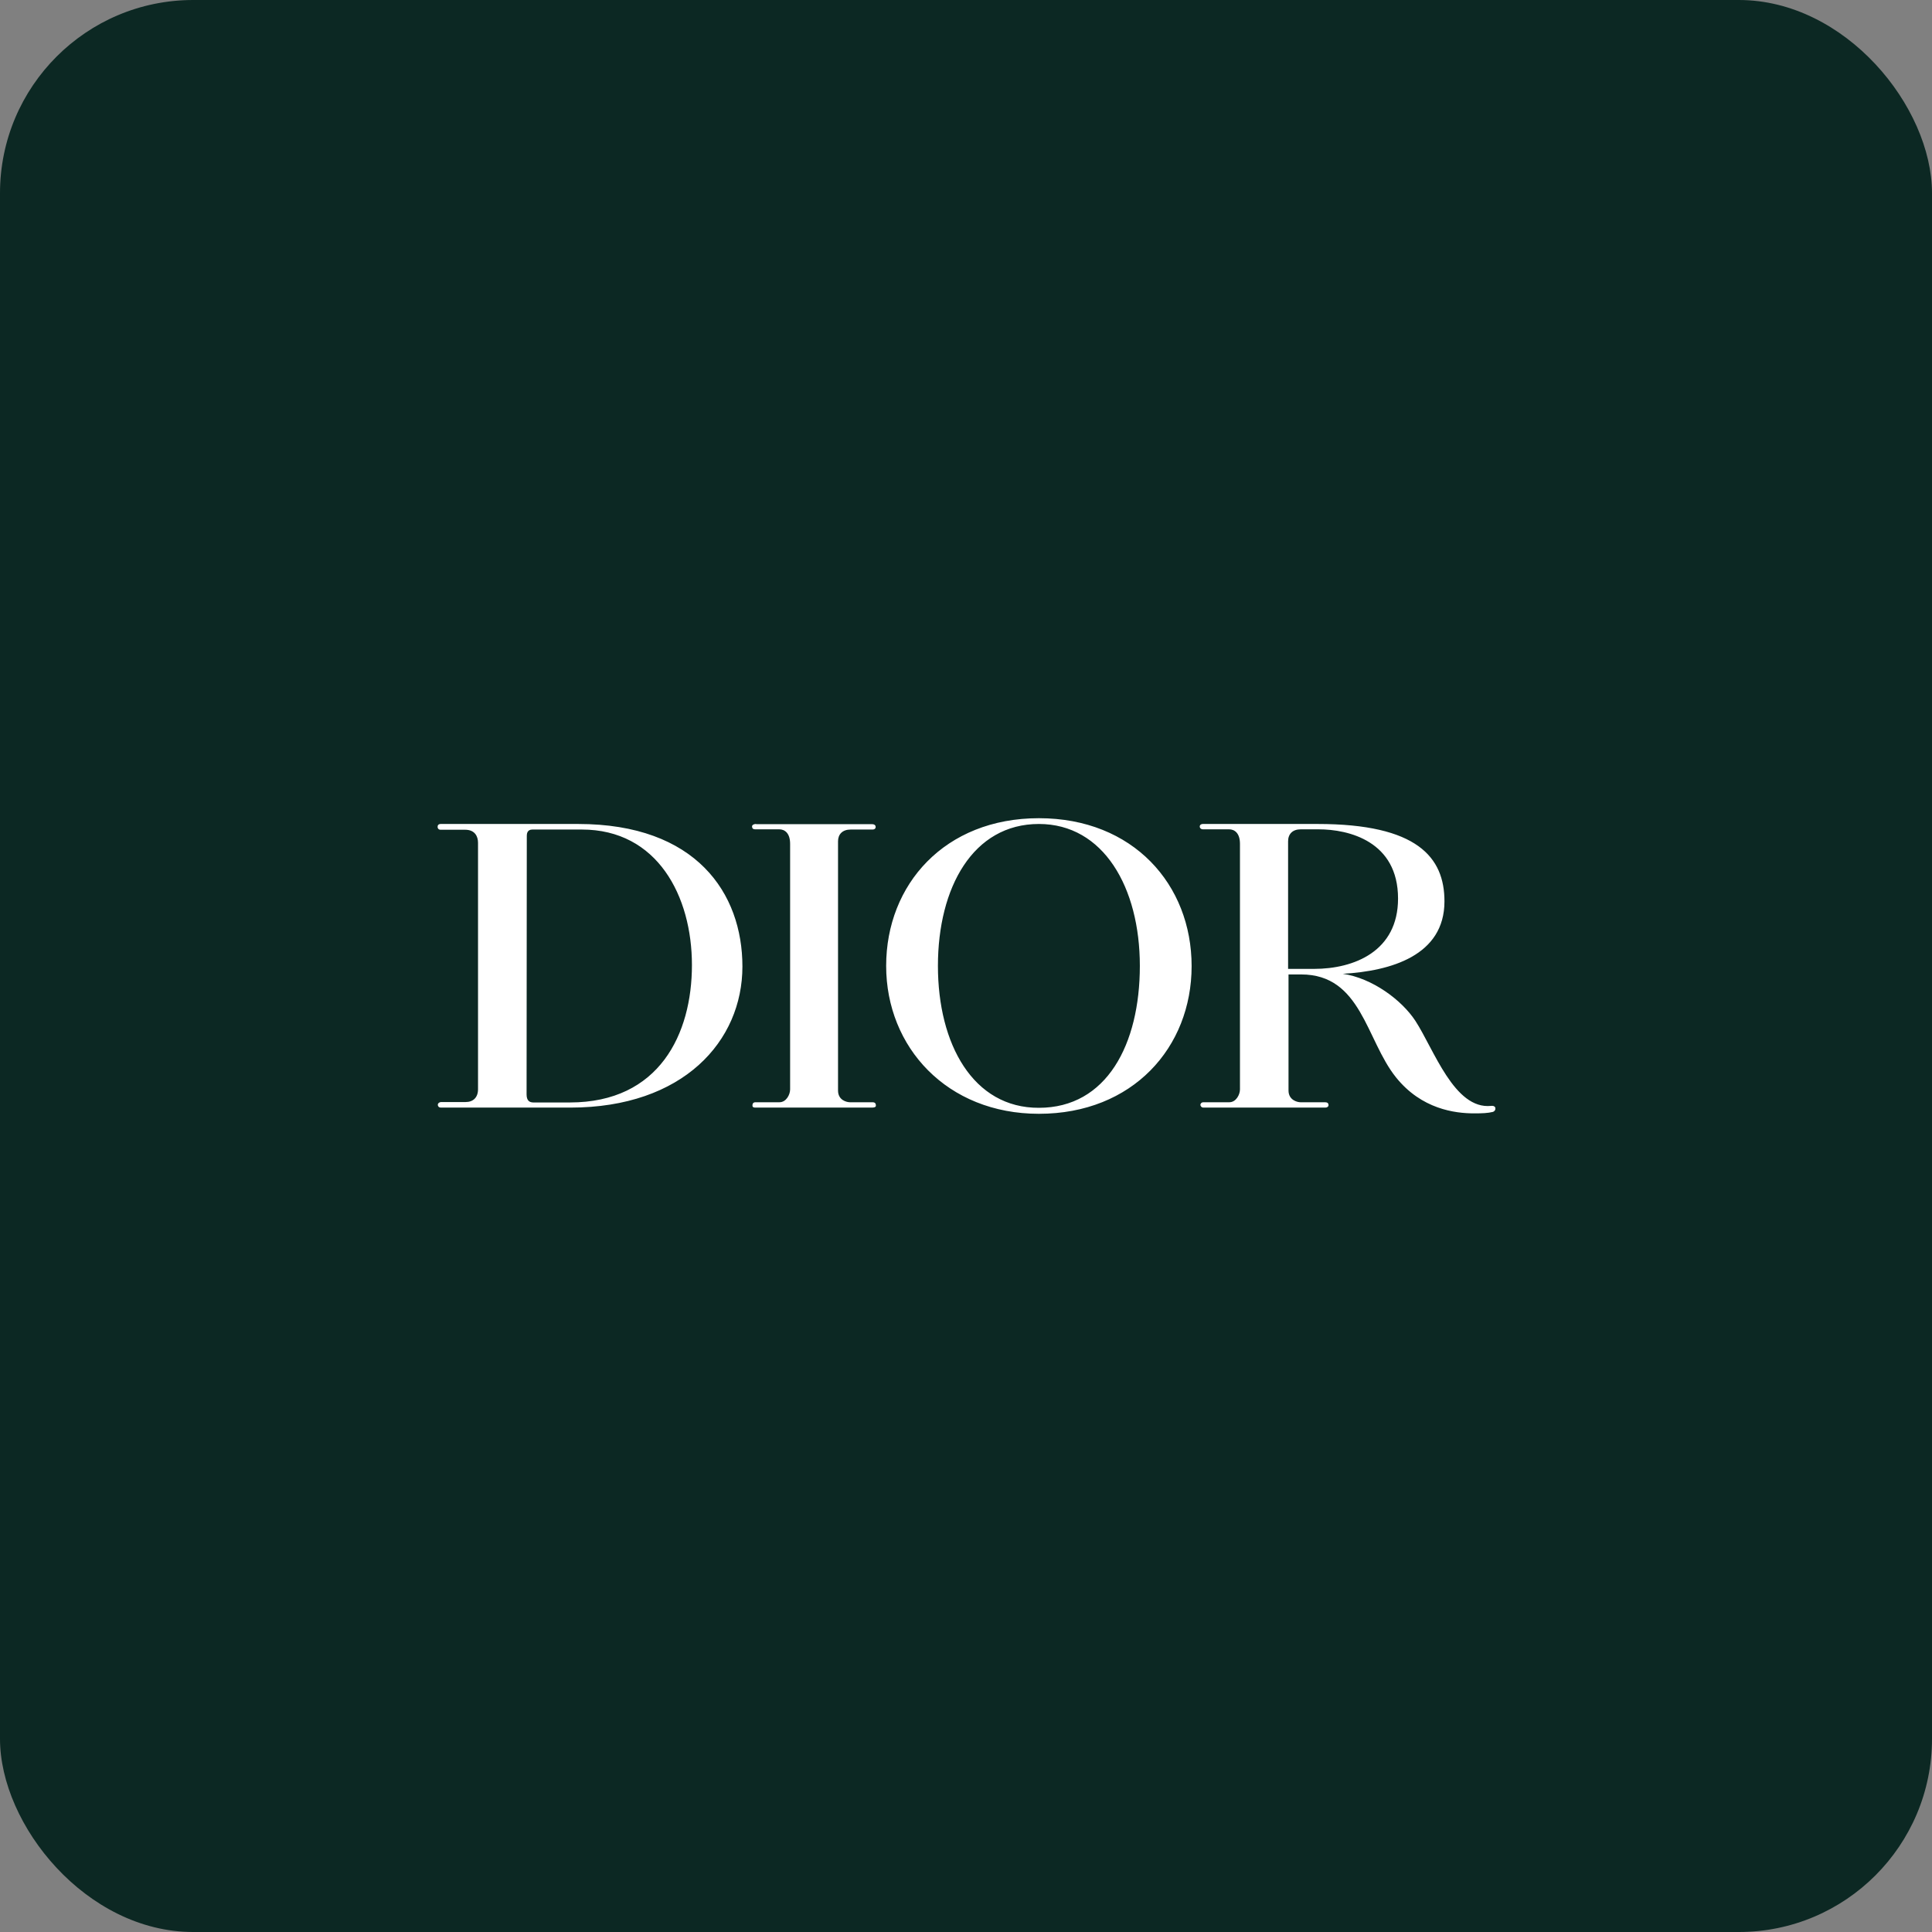 <svg xmlns="http://www.w3.org/2000/svg" fill="none" viewBox="0 0 2000 2000" height="2000" width="2000">
<rect x="0" y="0" width="2000" height="2000" fill="#808080" stroke="none"/>
<rect fill="#0C2823" rx="200" height="2000" width="2000"></rect>
<g clip-path="url(#clip0_21_252)">
<path fill="white" d="M456.322 852.974H598.483C720.716 852.974 768.546 924.662 768.546 1000.55C768.546 1077.77 707.208 1146.58 590.512 1146.58H456.543C454.107 1146.58 453.221 1145.03 453.221 1143.71C453.221 1142.16 454.771 1140.83 456.986 1140.83H482.008C489.758 1140.83 494.851 1136.18 494.851 1127.56V872.445C494.851 866.028 491.751 858.948 481.565 858.948H456.1C454.107 858.948 453 857.62 453 856.072C453 854.744 453.443 852.974 456.322 852.974ZM545.117 1132.87C545.117 1139.28 547.996 1141.27 552.203 1141.27H589.847C682.629 1141.27 716.287 1070.25 716.287 999.004C716.287 927.759 680.636 858.727 602.248 858.727H551.096C545.782 858.727 545.339 863.152 545.339 865.143L545.117 1132.87ZM782.718 852.974C780.504 852.974 778.511 853.859 778.511 855.629C778.511 857.399 779.618 858.505 781.611 858.505H806.633C812.39 858.505 817.926 862.488 817.926 873.551V1127.78C817.926 1133.09 813.94 1141.05 806.854 1141.05H782.054C779.175 1141.05 778.953 1143.26 778.953 1144.15C778.953 1145.03 778.732 1146.58 782.054 1146.58H902.515C904.286 1146.58 906.722 1146.36 906.722 1144.59C906.722 1142.82 906.279 1141.05 903.179 1141.05H879.928C876.607 1141.05 867.528 1139.06 867.528 1128.88V870.896C867.528 863.594 872.178 858.727 880.593 858.727H903.4C905.393 858.727 906.5 857.62 906.5 856.072C906.5 854.523 905.393 853.195 902.736 853.195H782.718V852.974ZM970.938 999.889C970.938 918.688 1007.25 852.974 1075.46 852.974C1142.33 852.974 1179.97 918.688 1179.97 999.889C1179.97 1081.09 1145.65 1146.8 1075.46 1146.8C1007.48 1147.03 970.938 1081.09 970.938 999.889ZM1075.46 1153C1172.44 1153 1233.56 1084.41 1233.56 1000.11C1233.56 915.811 1173.11 847 1075.46 847C978.024 847 917.351 915.59 917.351 999.889C917.351 1084.19 980.46 1153 1075.46 1153ZM1543.57 1144.81C1505.48 1148.8 1484.45 1086.4 1465.18 1056.75C1450.79 1034.85 1420.23 1012.5 1390.12 1008.08C1439.72 1005.2 1495.3 989.269 1495.3 933.069C1495.3 887.49 1467.18 852.974 1363.99 852.974H1245.08C1243.53 852.974 1241.98 853.859 1241.98 855.629C1241.98 857.399 1243.53 858.505 1245.08 858.505H1272.31C1278.07 858.505 1283.61 862.488 1283.61 873.551V1127.78C1283.61 1133.09 1279.62 1141.05 1272.53 1141.05H1245.74C1243.53 1141.05 1242.64 1142.82 1242.64 1143.71C1242.64 1144.59 1243.53 1146.58 1245.74 1146.58H1371.96C1373.73 1146.58 1375.28 1145.7 1375.28 1143.93C1375.28 1142.16 1374.17 1141.05 1371.74 1141.05H1346.27C1342.95 1141.05 1333.87 1138.84 1333.87 1128.88V1008.74H1346.94C1409.38 1008.74 1414.03 1076.44 1445.03 1115.16C1471.6 1148.35 1506.37 1152.56 1526.08 1152.56C1534.49 1152.56 1540.25 1152.34 1545.56 1151.01C1548.89 1149.9 1549.55 1144.15 1543.57 1144.81ZM1346.49 858.505H1364.87C1396.32 858.505 1447.25 870.896 1447.25 930.193C1447.25 984.623 1402.07 1002.99 1360.22 1002.99H1333.43V870.896C1333.43 863.373 1338.08 858.505 1346.49 858.505Z"></path>
</g>
<defs>
<clipPath id="clip0_21_252">
<rect transform="translate(453 847)" fill="white" height="306" width="1095"></rect>
</clipPath>
</defs>
</svg>
